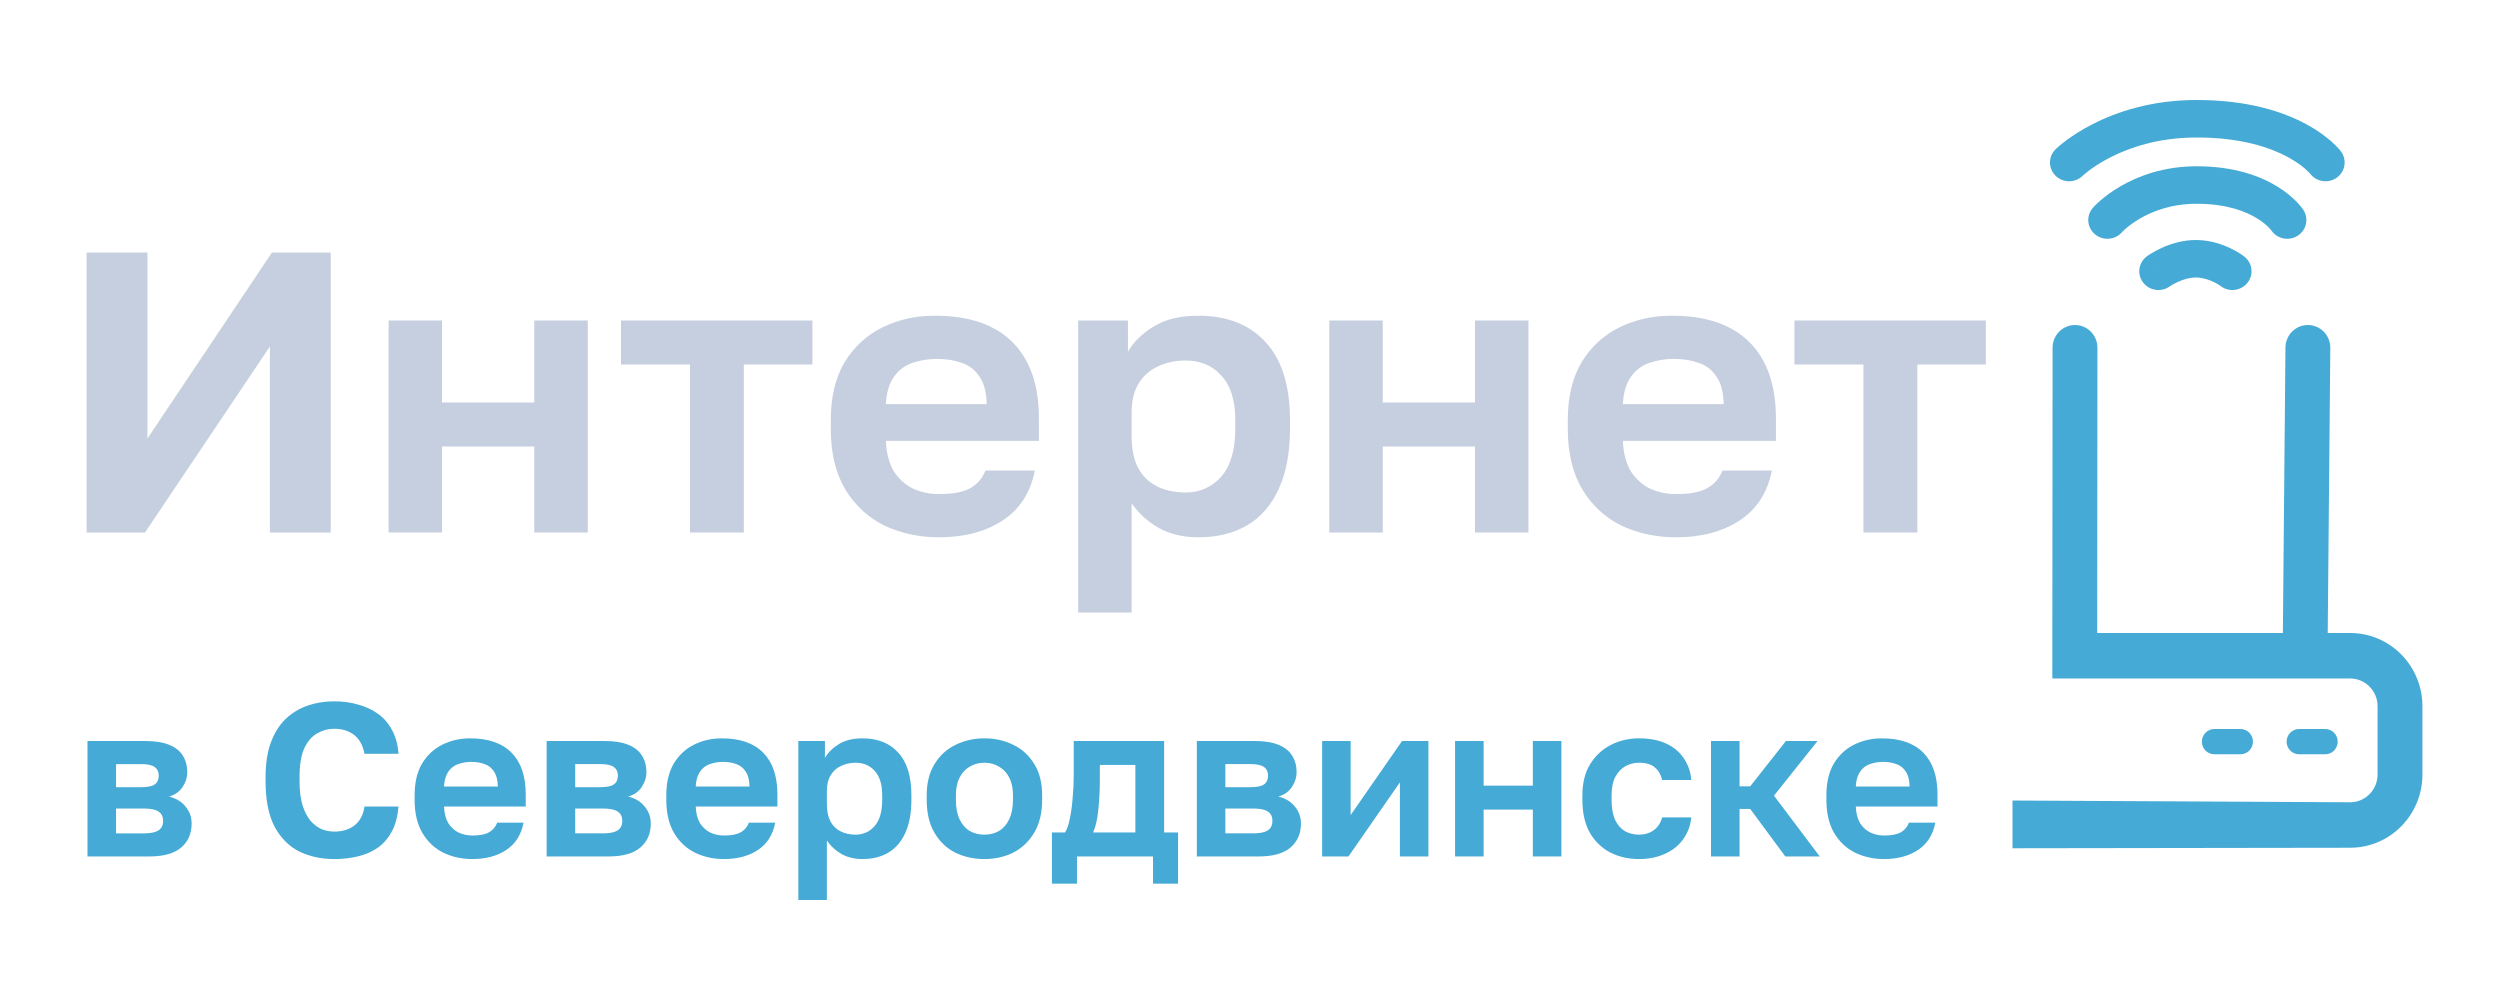 <svg width="100" height="40" viewBox="0 0 100 40" fill="none" xmlns="http://www.w3.org/2000/svg">
<path d="M75.365 34.362C74.947 34.362 74.56 34.278 74.206 34.109C73.857 33.935 73.579 33.673 73.369 33.325C73.16 32.971 73.056 32.526 73.056 31.992V31.817C73.056 31.306 73.154 30.882 73.352 30.545C73.555 30.208 73.825 29.956 74.162 29.787C74.499 29.619 74.871 29.534 75.278 29.534C76.004 29.534 76.556 29.726 76.933 30.109C77.311 30.493 77.5 31.048 77.5 31.774V32.262H74.232C74.244 32.535 74.302 32.758 74.406 32.933C74.517 33.101 74.656 33.226 74.825 33.307C74.993 33.383 75.173 33.421 75.365 33.421C75.661 33.421 75.885 33.377 76.036 33.29C76.187 33.203 76.294 33.075 76.358 32.907H77.413C77.32 33.389 77.09 33.752 76.724 33.996C76.358 34.24 75.905 34.362 75.365 34.362ZM75.321 30.475C75.141 30.475 74.967 30.505 74.799 30.563C74.63 30.621 74.496 30.725 74.398 30.876C74.299 31.021 74.244 31.216 74.232 31.46H76.384C76.379 31.199 76.326 30.998 76.228 30.859C76.135 30.714 76.01 30.615 75.853 30.563C75.696 30.505 75.519 30.475 75.321 30.475Z" fill="#45AAD5"/>
<path d="M68.44 34.258V29.639H69.582V31.452H70.009L71.438 29.639H72.702L70.959 31.827L72.789 34.258H71.412L70.009 32.358H69.582V34.258H68.44Z" fill="#45AAD5"/>
<path d="M65.561 34.362C65.137 34.362 64.754 34.275 64.411 34.1C64.068 33.92 63.795 33.656 63.592 33.307C63.394 32.953 63.295 32.514 63.295 31.992V31.817C63.295 31.318 63.4 30.899 63.609 30.563C63.818 30.226 64.094 29.97 64.437 29.796C64.78 29.621 65.154 29.534 65.561 29.534C65.997 29.534 66.366 29.607 66.668 29.752C66.97 29.897 67.202 30.098 67.365 30.353C67.533 30.609 67.629 30.891 67.652 31.199H66.485C66.438 30.989 66.342 30.824 66.197 30.702C66.058 30.574 65.846 30.51 65.561 30.51C65.364 30.51 65.18 30.557 65.012 30.65C64.849 30.743 64.716 30.885 64.611 31.077C64.513 31.268 64.463 31.515 64.463 31.817V31.992C64.463 32.317 64.51 32.584 64.603 32.793C64.701 32.997 64.832 33.148 64.995 33.246C65.163 33.339 65.352 33.386 65.561 33.386C65.788 33.386 65.982 33.328 66.145 33.212C66.313 33.09 66.427 32.918 66.485 32.697H67.652C67.618 33.029 67.507 33.322 67.321 33.578C67.135 33.833 66.888 34.028 66.581 34.161C66.278 34.295 65.939 34.362 65.561 34.362Z" fill="#45AAD5"/>
<path d="M58.203 34.258V29.639H59.345V31.426H61.314V29.639H62.456V34.258H61.314V32.384H59.345V34.258H58.203Z" fill="#45AAD5"/>
<path d="M52.885 34.258V29.639H54.026V32.602L56.083 29.639H57.137V34.258H55.996V31.295L53.939 34.258H52.885Z" fill="#45AAD5"/>
<path d="M47.873 34.258V29.639H50.173C50.574 29.639 50.899 29.692 51.149 29.796C51.399 29.901 51.579 30.046 51.689 30.232C51.806 30.418 51.864 30.636 51.864 30.886C51.864 31.095 51.8 31.295 51.672 31.487C51.544 31.673 51.364 31.798 51.132 31.861C51.416 31.931 51.637 32.065 51.794 32.262C51.956 32.454 52.038 32.681 52.038 32.942C52.038 33.343 51.898 33.662 51.62 33.901C51.341 34.139 50.917 34.258 50.347 34.258H47.873ZM49.014 33.334H50.13C50.391 33.334 50.583 33.296 50.705 33.221C50.832 33.139 50.896 33.012 50.896 32.837C50.896 32.663 50.835 32.538 50.713 32.463C50.597 32.381 50.403 32.341 50.13 32.341H49.014V33.334ZM49.014 31.487H50.016C50.283 31.487 50.466 31.449 50.565 31.373C50.67 31.298 50.722 31.182 50.722 31.025C50.722 30.874 50.67 30.761 50.565 30.685C50.461 30.604 50.278 30.563 50.016 30.563H49.014V31.487Z" fill="#45AAD5"/>
<path d="M42.077 35.347V33.299H42.6C42.681 33.177 42.745 32.994 42.792 32.75C42.844 32.506 42.882 32.233 42.905 31.931C42.934 31.623 42.949 31.321 42.949 31.025V29.639H46.565V33.299H47.123V35.347H46.12V34.258H43.079V35.347H42.077ZM43.724 33.299H45.415V30.598H43.994V31.199C43.994 31.606 43.974 32.001 43.933 32.384C43.898 32.762 43.829 33.067 43.724 33.299Z" fill="#45AAD5"/>
<path d="M39.377 34.362C38.959 34.362 38.572 34.278 38.218 34.109C37.87 33.935 37.591 33.671 37.382 33.316C37.172 32.962 37.068 32.52 37.068 31.992V31.817C37.068 31.318 37.172 30.899 37.382 30.563C37.591 30.22 37.87 29.964 38.218 29.796C38.572 29.621 38.959 29.534 39.377 29.534C39.801 29.534 40.188 29.621 40.536 29.796C40.885 29.964 41.163 30.22 41.373 30.563C41.582 30.899 41.686 31.318 41.686 31.817V31.992C41.686 32.509 41.582 32.944 41.373 33.299C41.163 33.653 40.885 33.92 40.536 34.1C40.188 34.275 39.801 34.362 39.377 34.362ZM39.377 33.386C39.598 33.386 39.792 33.337 39.961 33.238C40.135 33.133 40.272 32.976 40.37 32.767C40.469 32.558 40.519 32.3 40.519 31.992V31.817C40.519 31.533 40.469 31.294 40.37 31.103C40.272 30.911 40.135 30.766 39.961 30.667C39.792 30.563 39.598 30.51 39.377 30.51C39.156 30.51 38.959 30.563 38.785 30.667C38.616 30.766 38.482 30.911 38.384 31.103C38.285 31.294 38.236 31.533 38.236 31.817V31.992C38.236 32.305 38.285 32.567 38.384 32.776C38.482 32.979 38.616 33.133 38.785 33.238C38.959 33.337 39.156 33.386 39.377 33.386Z" fill="#45AAD5"/>
<path d="M31.934 36V29.639H32.997V30.319C33.113 30.109 33.296 29.926 33.546 29.77C33.795 29.613 34.112 29.534 34.495 29.534C35.111 29.534 35.591 29.726 35.933 30.109C36.282 30.487 36.456 31.056 36.456 31.817V31.992C36.456 32.52 36.375 32.962 36.212 33.316C36.055 33.665 35.832 33.926 35.541 34.1C35.251 34.275 34.902 34.362 34.495 34.362C34.182 34.362 33.903 34.295 33.659 34.161C33.421 34.022 33.226 33.842 33.075 33.621V36H31.934ZM34.225 33.386C34.528 33.386 34.78 33.273 34.983 33.046C35.187 32.814 35.288 32.462 35.288 31.992V31.817C35.288 31.382 35.19 31.056 34.992 30.841C34.8 30.621 34.545 30.51 34.225 30.51C34.01 30.51 33.813 30.554 33.633 30.641C33.459 30.722 33.322 30.847 33.223 31.016C33.124 31.178 33.075 31.387 33.075 31.643V32.166C33.075 32.439 33.122 32.668 33.215 32.854C33.313 33.034 33.45 33.168 33.624 33.255C33.798 33.342 33.999 33.386 34.225 33.386Z" fill="#45AAD5"/>
<path d="M28.962 34.362C28.543 34.362 28.157 34.278 27.803 34.109C27.454 33.935 27.175 33.673 26.966 33.325C26.757 32.971 26.652 32.526 26.652 31.992V31.817C26.652 31.306 26.751 30.882 26.949 30.545C27.152 30.208 27.422 29.956 27.759 29.787C28.096 29.619 28.468 29.534 28.874 29.534C29.601 29.534 30.152 29.726 30.53 30.109C30.908 30.493 31.096 31.048 31.096 31.774V32.262H27.829C27.84 32.535 27.898 32.758 28.003 32.933C28.113 33.101 28.253 33.226 28.421 33.307C28.59 33.383 28.77 33.421 28.962 33.421C29.258 33.421 29.482 33.377 29.633 33.29C29.784 33.203 29.891 33.075 29.955 32.907H31.009C30.916 33.389 30.687 33.752 30.321 33.996C29.955 34.24 29.502 34.362 28.962 34.362ZM28.918 30.475C28.738 30.475 28.564 30.505 28.395 30.563C28.227 30.621 28.093 30.725 27.994 30.876C27.895 31.021 27.84 31.216 27.829 31.46H29.981C29.975 31.199 29.923 30.998 29.824 30.859C29.731 30.714 29.606 30.615 29.45 30.563C29.293 30.505 29.116 30.475 28.918 30.475Z" fill="#45AAD5"/>
<path d="M21.866 34.258V29.639H24.167C24.568 29.639 24.893 29.692 25.143 29.796C25.392 29.901 25.573 30.046 25.683 30.232C25.799 30.418 25.857 30.636 25.857 30.886C25.857 31.095 25.793 31.295 25.666 31.487C25.538 31.673 25.358 31.798 25.125 31.861C25.41 31.931 25.631 32.065 25.788 32.262C25.95 32.454 26.032 32.681 26.032 32.942C26.032 33.343 25.892 33.662 25.613 33.901C25.334 34.139 24.91 34.258 24.341 34.258H21.866ZM23.008 33.334H24.123C24.385 33.334 24.576 33.296 24.698 33.221C24.826 33.139 24.89 33.012 24.89 32.837C24.89 32.663 24.829 32.538 24.707 32.463C24.591 32.381 24.396 32.341 24.123 32.341H23.008V33.334ZM23.008 31.487H24.01C24.277 31.487 24.46 31.449 24.559 31.373C24.663 31.298 24.716 31.182 24.716 31.025C24.716 30.874 24.663 30.761 24.559 30.685C24.454 30.604 24.271 30.563 24.01 30.563H23.008V31.487Z" fill="#45AAD5"/>
<path d="M3.5 34.258V29.64H5.801C6.201 29.64 6.527 29.692 6.776 29.797C7.026 29.901 7.206 30.047 7.317 30.232C7.433 30.418 7.491 30.636 7.491 30.886C7.491 31.095 7.427 31.296 7.299 31.487C7.171 31.673 6.991 31.798 6.759 31.862C7.044 31.932 7.264 32.065 7.421 32.263C7.584 32.455 7.665 32.681 7.665 32.943C7.665 33.343 7.526 33.663 7.247 33.901C6.968 34.139 6.544 34.258 5.975 34.258H3.5ZM4.642 33.335H5.757C6.018 33.335 6.21 33.297 6.332 33.221C6.46 33.14 6.524 33.012 6.524 32.838C6.524 32.664 6.463 32.539 6.341 32.463C6.225 32.382 6.03 32.341 5.757 32.341H4.642V33.335ZM4.642 31.487H5.644C5.911 31.487 6.094 31.45 6.193 31.374C6.297 31.299 6.349 31.182 6.349 31.025C6.349 30.874 6.297 30.761 6.193 30.686C6.088 30.604 5.905 30.564 5.644 30.564H4.642V31.487Z" fill="#45AAD5"/>
<path d="M18.894 34.362C18.476 34.362 18.09 34.278 17.735 34.109C17.387 33.935 17.108 33.673 16.899 33.325C16.689 32.971 16.585 32.526 16.585 31.992V31.817C16.585 31.306 16.684 30.882 16.881 30.545C17.085 30.208 17.355 29.956 17.692 29.787C18.029 29.619 18.4 29.534 18.807 29.534C19.533 29.534 20.085 29.726 20.463 30.109C20.84 30.493 21.029 31.048 21.029 31.774V32.262H17.761C17.773 32.535 17.831 32.758 17.936 32.933C18.046 33.101 18.185 33.226 18.354 33.307C18.522 33.383 18.703 33.421 18.894 33.421C19.191 33.421 19.414 33.377 19.565 33.29C19.716 33.203 19.824 33.075 19.888 32.907H20.942C20.849 33.389 20.62 33.752 20.254 33.996C19.888 34.24 19.434 34.362 18.894 34.362ZM18.851 30.475C18.671 30.475 18.496 30.505 18.328 30.563C18.159 30.621 18.026 30.725 17.927 30.876C17.828 31.021 17.773 31.216 17.761 31.46H19.914C19.908 31.199 19.856 30.998 19.757 30.859C19.664 30.714 19.539 30.615 19.382 30.563C19.225 30.505 19.048 30.475 18.851 30.475Z" fill="#45AAD5"/>
<path d="M13.368 34.362C12.839 34.362 12.366 34.257 11.948 34.048C11.535 33.833 11.21 33.499 10.972 33.046C10.739 32.587 10.623 31.989 10.623 31.251V31.076C10.623 30.542 10.693 30.086 10.832 29.708C10.972 29.325 11.166 29.011 11.416 28.767C11.672 28.523 11.965 28.343 12.296 28.227C12.627 28.111 12.985 28.053 13.368 28.053C13.711 28.053 14.03 28.096 14.326 28.183C14.629 28.265 14.896 28.39 15.128 28.558C15.361 28.727 15.546 28.945 15.686 29.212C15.831 29.479 15.915 29.793 15.939 30.153H14.579C14.515 29.81 14.376 29.557 14.161 29.395C13.946 29.232 13.682 29.151 13.368 29.151C13.124 29.151 12.897 29.212 12.688 29.334C12.479 29.45 12.308 29.647 12.174 29.926C12.046 30.205 11.982 30.588 11.982 31.076V31.251C11.982 31.634 12.023 31.957 12.104 32.218C12.186 32.474 12.293 32.68 12.427 32.837C12.56 32.988 12.709 33.098 12.871 33.168C13.034 33.232 13.2 33.264 13.368 33.264C13.699 33.264 13.972 33.179 14.187 33.011C14.402 32.837 14.533 32.587 14.579 32.262H15.939C15.909 32.639 15.825 32.965 15.686 33.238C15.546 33.505 15.364 33.723 15.137 33.891C14.91 34.054 14.646 34.173 14.344 34.248C14.042 34.324 13.716 34.362 13.368 34.362Z" fill="#45AAD5"/>
<path d="M74.537 21.3V14.58H71.777V12.82H79.434V14.58H76.692V21.3H74.537Z" fill="#C5CFDF"/>
<path d="M67.037 21.492C66.254 21.492 65.53 21.337 64.866 21.028C64.213 20.708 63.691 20.228 63.299 19.588C62.907 18.937 62.711 18.121 62.711 17.14V16.82C62.711 15.881 62.896 15.103 63.266 14.484C63.647 13.865 64.153 13.401 64.784 13.092C65.416 12.783 66.112 12.628 66.874 12.628C68.235 12.628 69.269 12.98 69.976 13.684C70.684 14.388 71.037 15.407 71.037 16.74V17.636H64.915C64.937 18.137 65.046 18.548 65.242 18.868C65.448 19.177 65.71 19.407 66.025 19.556C66.341 19.695 66.678 19.764 67.037 19.764C67.593 19.764 68.012 19.684 68.295 19.524C68.578 19.364 68.779 19.129 68.899 18.82H70.874C70.7 19.705 70.27 20.372 69.584 20.82C68.899 21.268 68.05 21.492 67.037 21.492ZM66.956 14.356C66.618 14.356 66.292 14.409 65.976 14.516C65.661 14.623 65.41 14.815 65.225 15.092C65.04 15.359 64.937 15.716 64.915 16.164H68.948C68.937 15.684 68.839 15.316 68.654 15.06C68.48 14.793 68.246 14.612 67.952 14.516C67.658 14.409 67.326 14.356 66.956 14.356Z" fill="#C5CFDF"/>
<path d="M53.171 21.3V12.82H55.31V16.1H58.999V12.82H61.138V21.3H58.999V17.86H55.31V21.3H53.171Z" fill="#C5CFDF"/>
<path d="M43.126 24.5V12.82H45.118V14.068C45.336 13.684 45.678 13.348 46.146 13.06C46.614 12.772 47.208 12.628 47.926 12.628C49.08 12.628 49.978 12.98 50.62 13.684C51.273 14.377 51.599 15.423 51.599 16.82V17.14C51.599 18.111 51.447 18.921 51.142 19.572C50.848 20.212 50.429 20.692 49.885 21.012C49.341 21.332 48.688 21.492 47.926 21.492C47.338 21.492 46.816 21.369 46.359 21.124C45.912 20.868 45.548 20.537 45.265 20.132V24.5H43.126ZM47.42 19.7C47.986 19.7 48.459 19.492 48.84 19.076C49.221 18.649 49.412 18.004 49.412 17.14V16.82C49.412 16.02 49.227 15.423 48.857 15.028C48.497 14.623 48.019 14.42 47.42 14.42C47.017 14.42 46.647 14.5 46.31 14.66C45.983 14.809 45.727 15.039 45.542 15.348C45.357 15.647 45.265 16.031 45.265 16.5V17.46C45.265 17.961 45.352 18.383 45.526 18.724C45.711 19.055 45.967 19.3 46.293 19.46C46.62 19.62 46.995 19.7 47.42 19.7Z" fill="#C5CFDF"/>
<path d="M37.557 21.492C36.774 21.492 36.05 21.337 35.386 21.028C34.733 20.708 34.211 20.228 33.819 19.588C33.427 18.937 33.231 18.121 33.231 17.14V16.82C33.231 15.881 33.416 15.103 33.786 14.484C34.167 13.865 34.673 13.401 35.304 13.092C35.936 12.783 36.632 12.628 37.394 12.628C38.755 12.628 39.789 12.98 40.496 13.684C41.204 14.388 41.557 15.407 41.557 16.74V17.636H35.435C35.457 18.137 35.566 18.548 35.762 18.868C35.968 19.177 36.23 19.407 36.545 19.556C36.861 19.695 37.198 19.764 37.557 19.764C38.113 19.764 38.532 19.684 38.815 19.524C39.098 19.364 39.299 19.129 39.419 18.82H41.394C41.22 19.705 40.79 20.372 40.104 20.82C39.419 21.268 38.57 21.492 37.557 21.492ZM37.476 14.356C37.138 14.356 36.812 14.409 36.496 14.516C36.181 14.623 35.93 14.815 35.745 15.092C35.56 15.359 35.457 15.716 35.435 16.164H39.468C39.457 15.684 39.359 15.316 39.174 15.06C39 14.793 38.766 14.612 38.472 14.516C38.178 14.409 37.846 14.356 37.476 14.356Z" fill="#C5CFDF"/>
<path d="M27.598 21.3V14.58H24.839V12.82H32.496V14.58H29.753V21.3H27.598Z" fill="#C5CFDF"/>
<path d="M15.543 21.3V12.82H17.682V16.1H21.372V12.82H23.51V21.3H21.372V17.86H17.682V21.3H15.543Z" fill="#C5CFDF"/>
<path d="M3.465 21.3V10.1H5.898V17.54L10.878 10.1H13.229V21.3H10.796V13.86L5.8 21.3H3.465Z" fill="#C5CFDF"/>
<path d="M95.103 30.979V28.25C95.103 27.636 94.612 27.139 94.006 27.139H82.093L82.103 13.91C82.103 13.408 82.505 13.001 83 13.001C83.496 13.001 83.897 13.408 83.897 13.91L83.888 25.32H91.315L91.418 13.91C91.418 13.408 91.819 13.001 92.315 13.001C92.81 13.001 93.212 13.408 93.212 13.91L93.109 25.32H94.006C95.603 25.32 96.897 26.632 96.897 28.25V30.979C96.897 32.598 95.603 33.91 94.006 33.91L80.5 33.93V32.021L94.006 32.091C94.612 32.091 95.103 31.593 95.103 30.979Z" fill="#45AAD5"/>
<path d="M89.62 29.16C89.895 29.16 90.118 29.387 90.118 29.666C90.118 29.945 89.895 30.171 89.62 30.171H88.573C88.298 30.171 88.075 29.945 88.075 29.666C88.075 29.387 88.298 29.16 88.573 29.16H89.62Z" fill="#45AAD5"/>
<path d="M93.009 29.16C93.285 29.16 93.508 29.387 93.508 29.666C93.508 29.945 93.285 30.171 93.009 30.171H91.963C91.687 30.171 91.464 29.945 91.464 29.666C91.464 29.387 91.687 29.16 91.963 29.16H93.009Z" fill="#45AAD5"/>
<path d="M87.884 9.601C88.438 9.612 88.907 9.78 89.225 9.934C89.387 10.011 89.518 10.089 89.61 10.149C89.657 10.18 89.694 10.206 89.722 10.226C89.736 10.236 89.748 10.244 89.757 10.251C89.761 10.255 89.765 10.258 89.768 10.26C89.77 10.261 89.771 10.262 89.772 10.263C89.773 10.264 89.774 10.264 89.774 10.265C89.774 10.265 89.775 10.265 89.774 10.265C89.775 10.265 89.775 10.266 89.776 10.266C89.775 10.267 89.759 10.286 89.296 10.85L89.776 10.266C90.105 10.526 90.157 10.998 89.892 11.321C89.635 11.633 89.175 11.691 88.847 11.458L88.817 11.435C88.817 11.435 88.817 11.435 88.817 11.435C88.817 11.436 88.818 11.436 88.819 11.437C88.82 11.437 88.82 11.438 88.82 11.438C88.821 11.438 88.821 11.439 88.822 11.439C88.821 11.438 88.819 11.437 88.814 11.433C88.805 11.427 88.789 11.415 88.765 11.4C88.717 11.369 88.644 11.325 88.55 11.28C88.359 11.188 88.113 11.106 87.851 11.1C87.604 11.095 87.342 11.173 87.117 11.275C87.01 11.323 86.922 11.373 86.863 11.408C86.834 11.426 86.812 11.44 86.8 11.448C86.794 11.452 86.79 11.455 86.788 11.456C86.788 11.456 86.788 11.456 86.788 11.456C86.789 11.456 86.789 11.456 86.789 11.455C86.79 11.455 86.79 11.455 86.79 11.455C86.79 11.455 86.791 11.454 86.79 11.455L86.791 11.454C86.451 11.7 85.972 11.629 85.721 11.296C85.47 10.963 85.542 10.493 85.882 10.247L86.361 10.883C86.353 10.872 86.345 10.861 86.337 10.85C85.882 10.247 85.882 10.247 85.882 10.247C85.882 10.247 85.882 10.247 85.882 10.247C85.882 10.247 85.883 10.246 85.884 10.246C85.884 10.246 85.885 10.245 85.885 10.245C85.887 10.244 85.888 10.243 85.89 10.242C85.893 10.239 85.897 10.236 85.902 10.233C85.911 10.227 85.923 10.218 85.938 10.208C85.968 10.188 86.009 10.162 86.059 10.132C86.16 10.071 86.302 9.992 86.475 9.913C86.812 9.761 87.315 9.589 87.884 9.601Z" fill="#45AAD5"/>
<path d="M87.868 6.651C89.363 6.651 90.41 7.04 91.101 7.466C91.443 7.677 91.69 7.893 91.857 8.063C91.941 8.149 92.004 8.223 92.049 8.281C92.072 8.309 92.09 8.334 92.104 8.353C92.111 8.363 92.117 8.371 92.122 8.378C92.125 8.382 92.127 8.385 92.129 8.388C92.13 8.39 92.131 8.391 92.132 8.392C92.132 8.393 92.132 8.393 92.133 8.394C92.133 8.394 92.133 8.395 92.133 8.395C92.134 8.395 92.131 8.397 91.552 8.762L92.133 8.395C92.362 8.743 92.259 9.208 91.903 9.432C91.548 9.656 91.075 9.555 90.847 9.207C90.847 9.207 90.847 9.208 90.847 9.208C90.847 9.208 90.848 9.209 90.848 9.209C90.849 9.21 90.849 9.211 90.85 9.212C90.851 9.214 90.852 9.215 90.852 9.216C90.854 9.218 90.854 9.218 90.854 9.218C90.853 9.217 90.849 9.211 90.841 9.201C90.826 9.182 90.796 9.147 90.752 9.101C90.662 9.009 90.511 8.875 90.285 8.736C89.841 8.462 89.077 8.151 87.868 8.151C86.856 8.151 86.097 8.451 85.593 8.745C85.341 8.893 85.152 9.039 85.031 9.144C84.971 9.196 84.927 9.238 84.901 9.264C84.889 9.277 84.88 9.286 84.876 9.291C84.874 9.292 84.873 9.293 84.873 9.294C84.873 9.294 84.874 9.293 84.874 9.292C84.875 9.292 84.876 9.291 84.876 9.291C84.876 9.291 84.876 9.29 84.876 9.291C84.876 9.29 84.877 9.29 84.877 9.29C84.877 9.29 84.877 9.29 84.877 9.29C84.602 9.604 84.119 9.64 83.798 9.37C83.477 9.101 83.44 8.627 83.715 8.313L84.164 8.69C83.725 8.322 83.715 8.313 83.715 8.313C83.715 8.313 83.716 8.312 83.716 8.312C83.716 8.312 83.717 8.311 83.717 8.311C83.718 8.31 83.719 8.309 83.72 8.308C83.722 8.306 83.724 8.303 83.726 8.3C83.731 8.295 83.737 8.288 83.745 8.28C83.76 8.264 83.78 8.243 83.805 8.217C83.855 8.167 83.926 8.099 84.017 8.02C84.199 7.863 84.463 7.659 84.81 7.457C85.505 7.051 86.532 6.651 87.868 6.651Z" fill="#45AAD5"/>
<path d="M87.867 4C89.91 4 91.326 4.468 92.252 4.969C92.713 5.218 93.046 5.472 93.271 5.673C93.383 5.773 93.468 5.86 93.528 5.926C93.558 5.959 93.582 5.987 93.6 6.009C93.609 6.02 93.616 6.029 93.622 6.037C93.625 6.041 93.628 6.044 93.63 6.047C93.632 6.049 93.633 6.05 93.634 6.052C93.634 6.052 93.635 6.053 93.635 6.054C93.635 6.054 93.636 6.054 93.636 6.054C93.636 6.055 93.63 6.06 93.066 6.467L93.636 6.054C93.886 6.388 93.815 6.858 93.475 7.104C93.135 7.35 92.656 7.279 92.405 6.946C92.405 6.946 92.405 6.947 92.406 6.947C92.406 6.948 92.406 6.948 92.407 6.948C92.407 6.949 92.408 6.95 92.409 6.951C92.409 6.952 92.41 6.953 92.411 6.954C92.412 6.955 92.411 6.954 92.41 6.952C92.406 6.949 92.398 6.939 92.385 6.924C92.358 6.894 92.31 6.845 92.239 6.781C92.097 6.654 91.861 6.47 91.513 6.282C90.822 5.908 89.661 5.5 87.867 5.5C86.344 5.5 85.189 5.9 84.421 6.291C84.036 6.487 83.748 6.681 83.56 6.822C83.467 6.892 83.398 6.949 83.356 6.986C83.335 7.004 83.32 7.018 83.312 7.025C83.309 7.029 83.306 7.031 83.305 7.032L83.308 7.03L83.28 7.056C82.98 7.323 82.517 7.315 82.226 7.033C81.926 6.741 81.924 6.266 82.222 5.972L82.719 6.455C82.237 5.986 82.222 5.973 82.222 5.972C82.222 5.972 82.223 5.971 82.223 5.971C82.224 5.971 82.224 5.97 82.225 5.97C82.225 5.969 82.226 5.968 82.228 5.967C82.23 5.965 82.232 5.962 82.236 5.959C82.242 5.953 82.25 5.946 82.26 5.936C82.279 5.918 82.306 5.894 82.34 5.864C82.407 5.805 82.504 5.725 82.629 5.632C82.878 5.445 83.241 5.201 83.715 4.96C84.666 4.476 86.061 4 87.867 4Z" fill="#45AAD5"/>
</svg>
